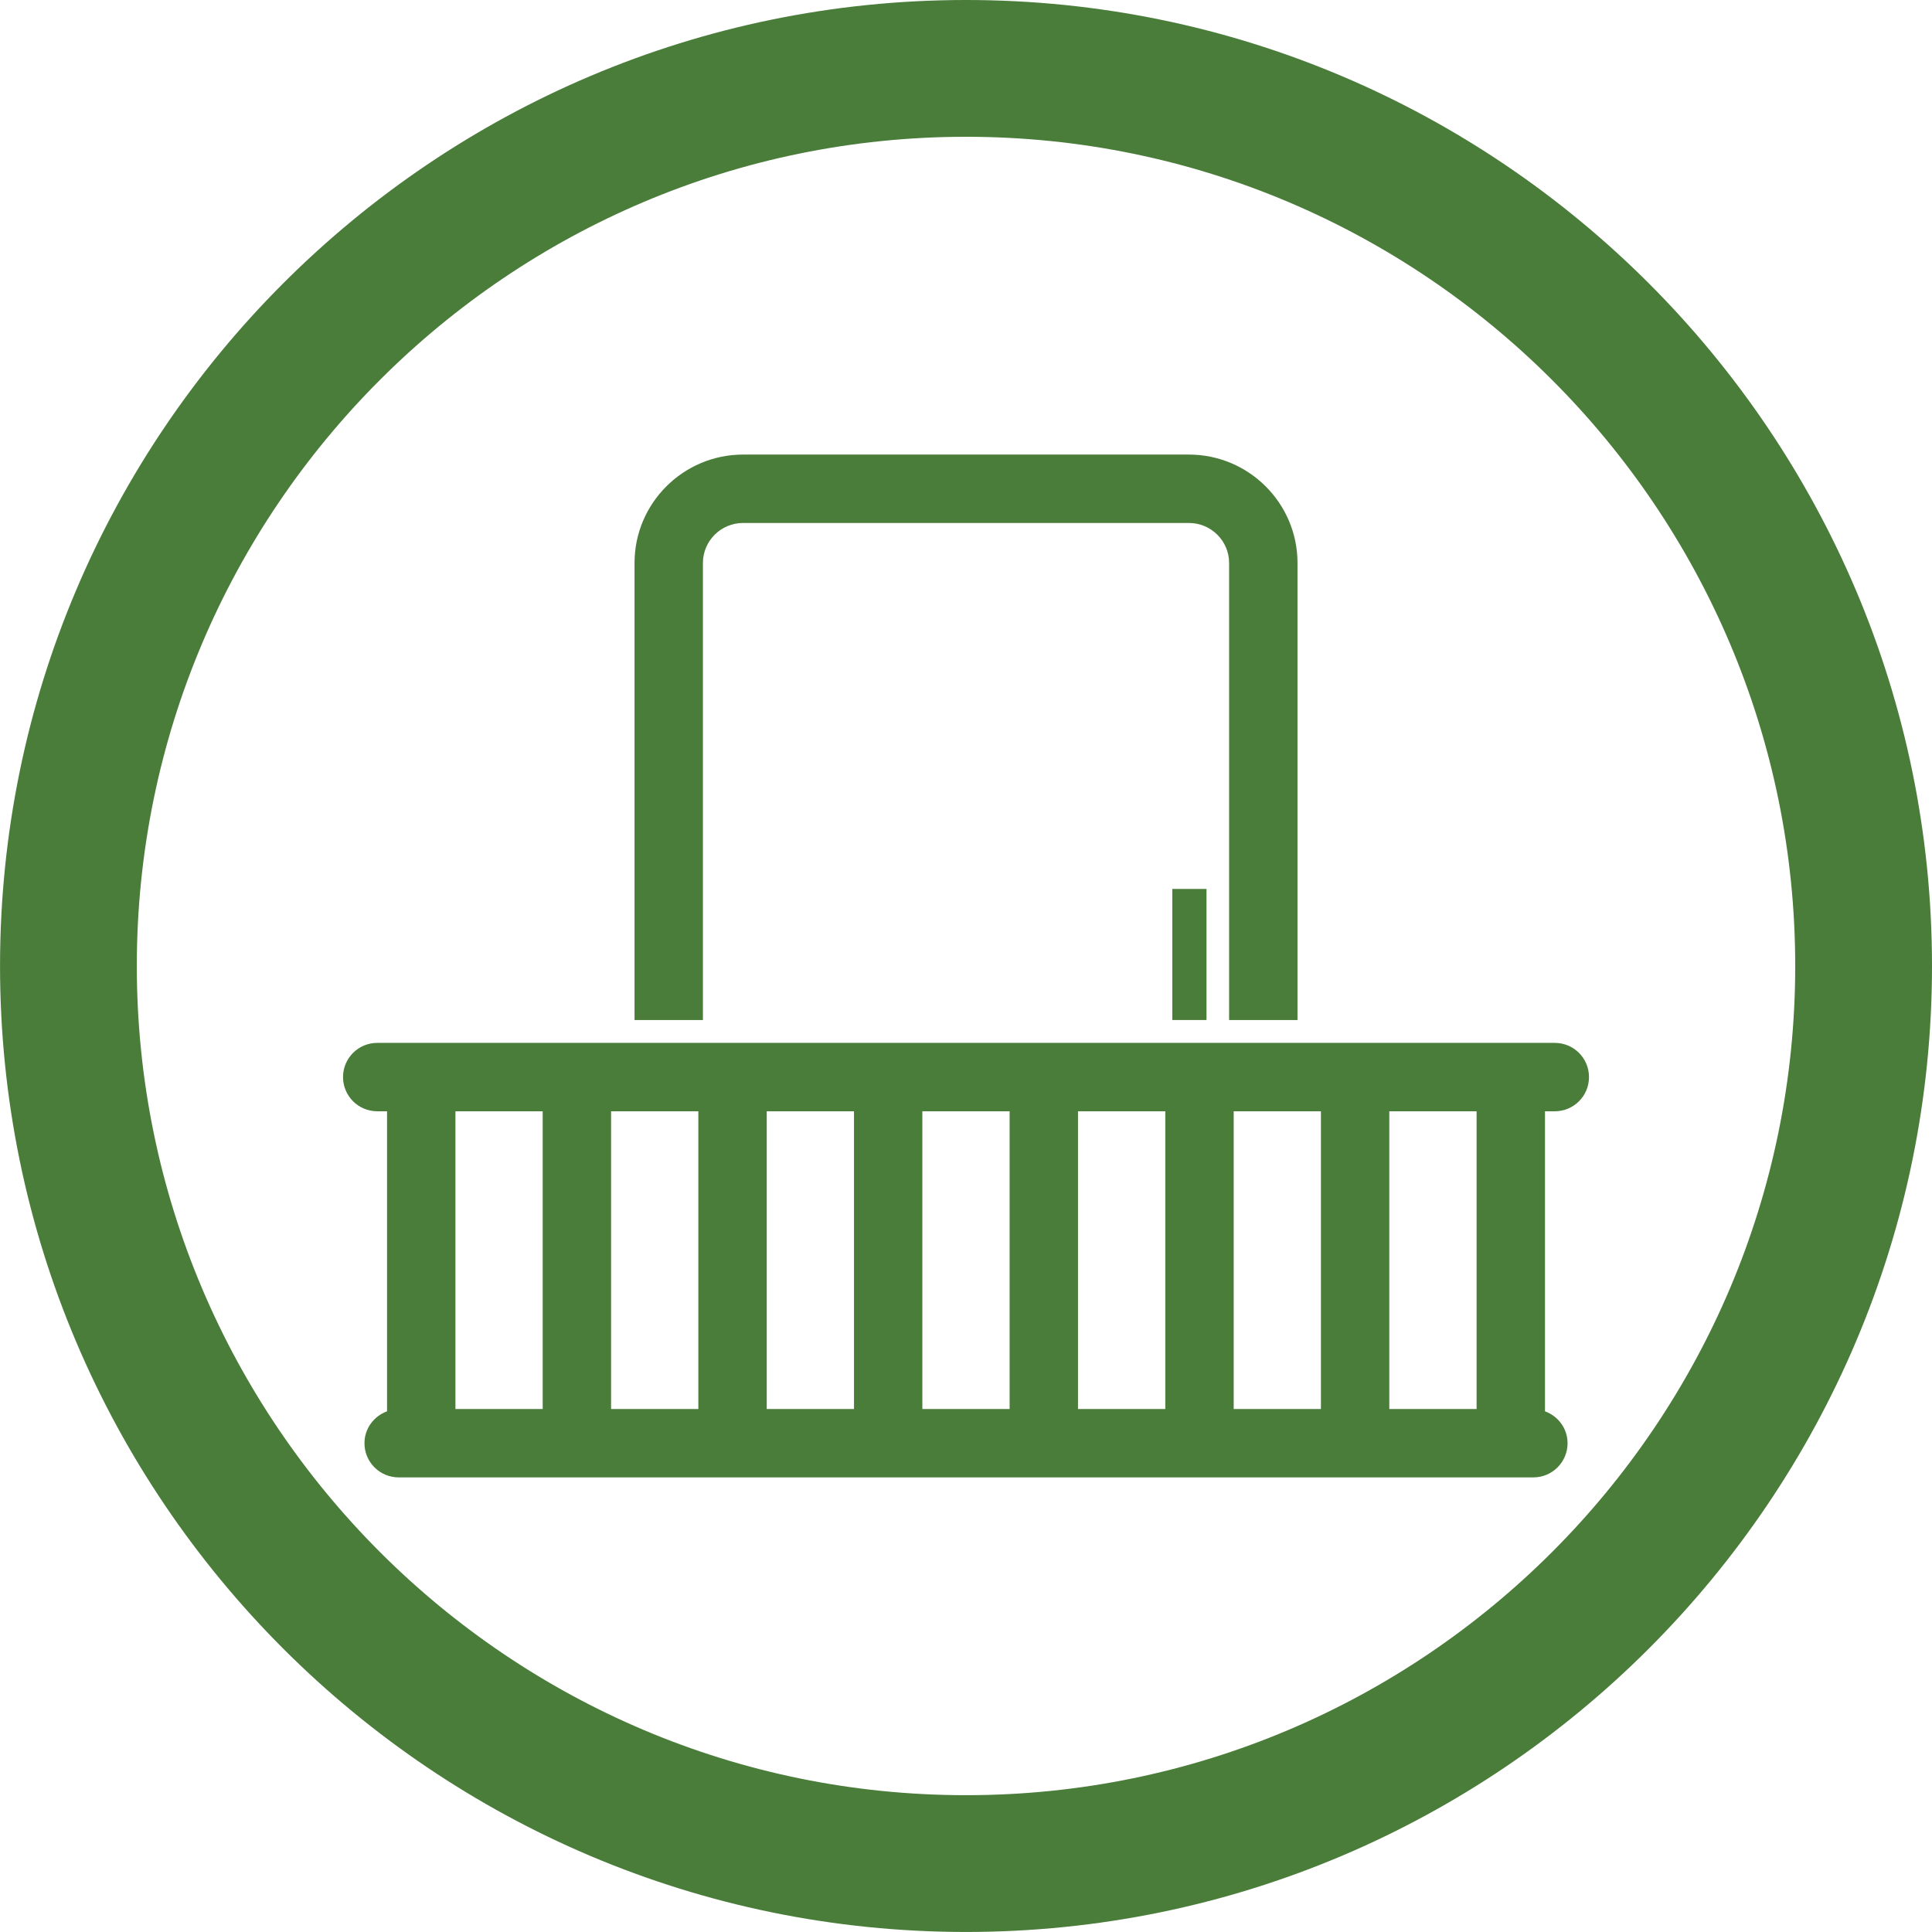 <svg version="1.1" id="Layer_1" xmlns="http://www.w3.org/2000/svg" xmlns:xlink="http://www.w3.org/1999/xlink" x="0px" y="0px" width="56.501px" height="56.5px" viewBox="0 0 56.501 56.5" enable-background="new 0 0 56.501 56.5" xml:space="preserve">
    <path fill="#4A7C3A" d="M28.251,0C12.674,0,0.001,12.673,0.001,28.25c0,15.577,12.673,28.25,28.25,28.25s28.25-12.674,28.25-28.25
	C56.501,12.673,43.828,0,28.251,0z M28.251,52.5c-13.372,0-24.25-10.879-24.25-24.25C4.001,14.879,14.879,4,28.251,4
	c13.371,0,24.25,10.879,24.25,24.25C52.501,41.622,41.622,52.5,28.251,52.5z" />
    <path fill="#4A7C3A" d="M45.47,32.499c0.553,0,1-0.447,1-1s-0.447-1-1-1H11.032c-0.552,0-1,0.447-1,1s0.448,1,1,1h0.287v8.775
	c-0.383,0.141-0.66,0.5-0.66,0.932c0,0.553,0.448,1,1,1h33.184c0.552,0,1-0.447,1-1c0-0.432-0.277-0.791-0.66-0.932v-8.775H45.47z
	 M15.871,41.206h-2.552v-8.707h2.552V41.206z M20.423,41.206h-2.552v-8.707h2.552V41.206z M24.975,41.206h-2.552v-8.707h2.552
	V41.206z M29.526,41.206h-2.552v-8.707h2.552V41.206z M34.079,41.206h-2.553v-8.707h2.553V41.206z M38.63,41.206h-2.551v-8.707
	h2.551V41.206z M43.183,41.206H40.63v-8.707h2.553V41.206z" />
    <path fill="#4A7C3A" d="M20.557,16.463c0-0.645,0.527-1.169,1.175-1.169h13.037c0.648,0,1.176,0.524,1.176,1.169v13.368h2V16.463
	c0-1.747-1.425-3.169-3.176-3.169H21.732c-1.75,0-3.175,1.422-3.175,3.169v13.368h2V16.463z" />
    <rect x="34.284" y="25.997" fill="#4A7C3A" width="1" height="3.833" />
</svg>